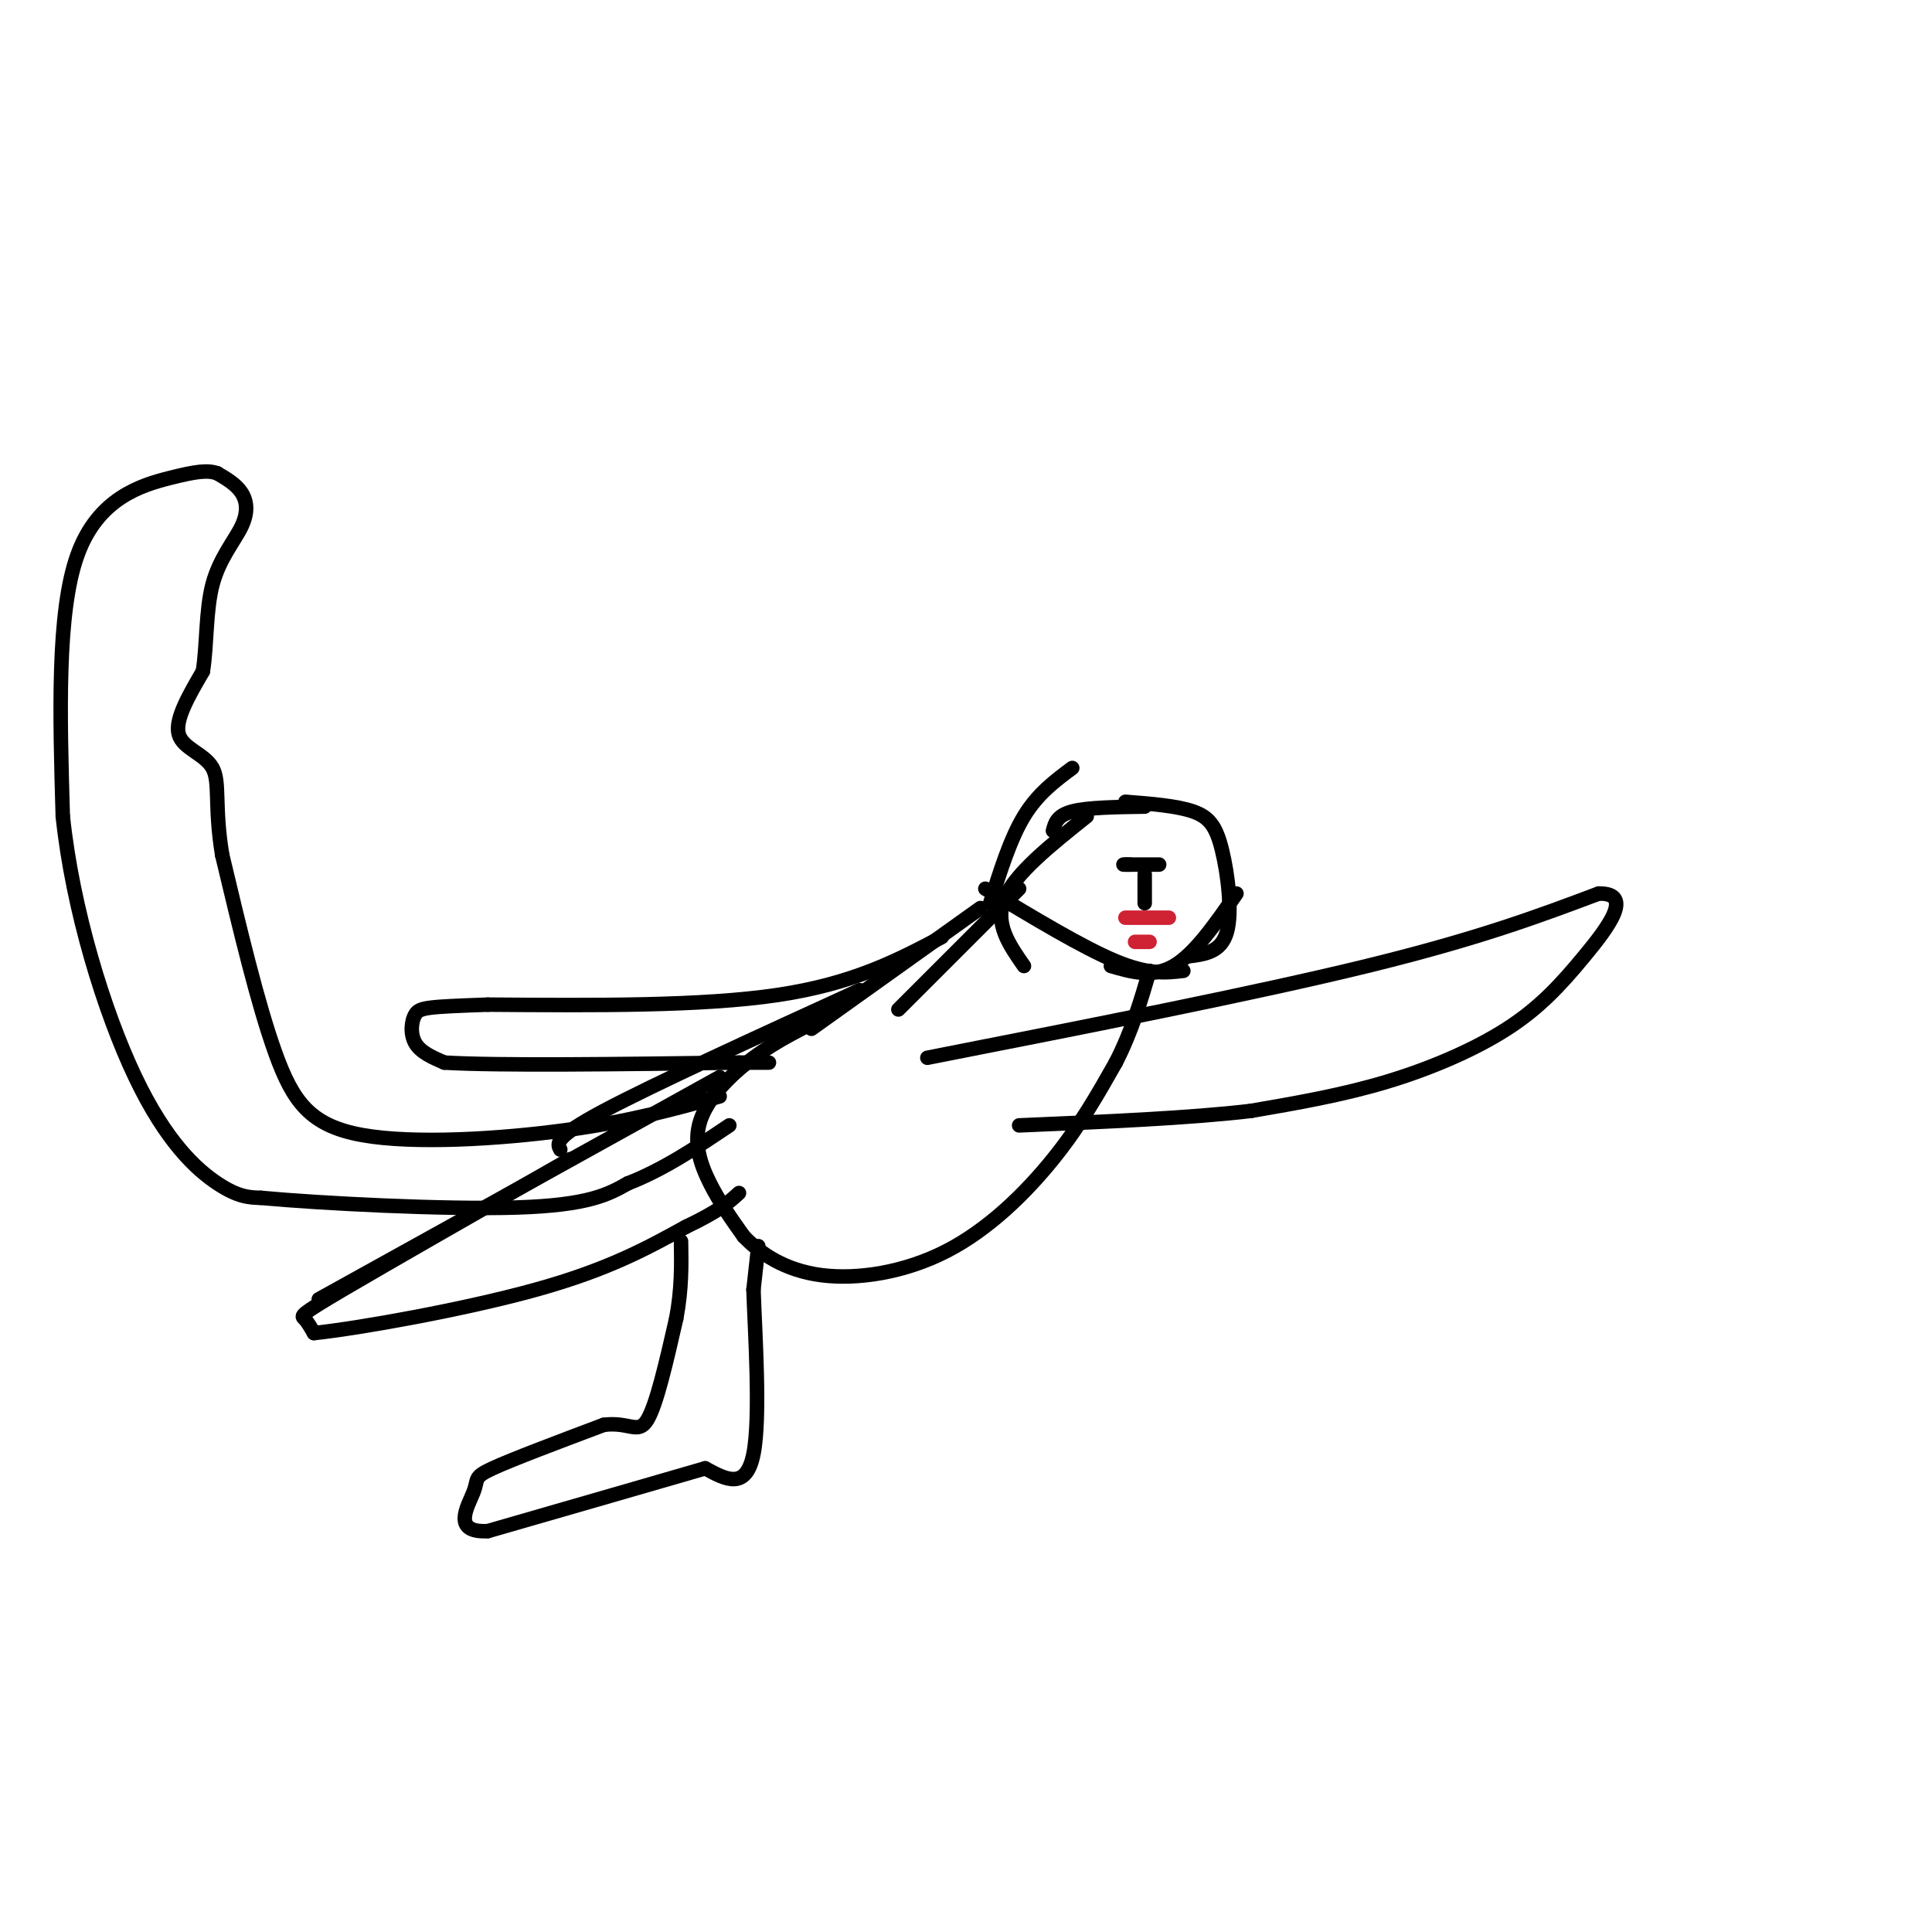 <svg viewBox='0 0 400 400' version='1.1' xmlns='http://www.w3.org/2000/svg' xmlns:xlink='http://www.w3.org/1999/xlink'><g fill='none' stroke='#000000' stroke-width='3' stroke-linecap='round' stroke-linejoin='round'><path d='M237,167c-5.917,0.083 -11.833,0.167 -15,1c-3.167,0.833 -3.583,2.417 -4,4'/><path d='M222,159c-3.583,2.667 -7.167,5.333 -10,10c-2.833,4.667 -4.917,11.333 -7,18'/><path d='M225,169c-7.417,5.917 -14.833,11.833 -17,17c-2.167,5.167 0.917,9.583 4,14'/><path d='M233,166c5.315,0.417 10.631,0.833 14,2c3.369,1.167 4.792,3.083 6,8c1.208,4.917 2.202,12.833 1,17c-1.202,4.167 -4.601,4.583 -8,5'/><path d='M256,185c-4.333,6.250 -8.667,12.500 -13,15c-4.333,2.500 -8.667,1.250 -13,0'/><path d='M204,184c10.083,6.083 20.167,12.167 27,15c6.833,2.833 10.417,2.417 14,2'/><path d='M211,184c0.000,0.000 -25.000,25.000 -25,25'/><path d='M203,188c0.000,0.000 -35.000,25.000 -35,25'/><path d='M178,205c-21.333,9.750 -42.667,19.500 -53,25c-10.333,5.500 -9.667,6.750 -9,8'/><path d='M172,210c-5.500,2.655 -11.000,5.310 -16,9c-5.000,3.690 -9.500,8.417 -11,13c-1.500,4.583 0.000,9.024 2,13c2.000,3.976 4.500,7.488 7,11'/><path d='M154,256c3.440,3.577 8.541,7.021 16,8c7.459,0.979 17.278,-0.506 26,-5c8.722,-4.494 16.349,-11.998 22,-19c5.651,-7.002 9.325,-13.501 13,-20'/><path d='M231,220c3.333,-6.500 5.167,-12.750 7,-19'/><path d='M149,223c0.000,0.000 -83.000,46.000 -83,46'/><path d='M118,240c-18.911,10.800 -37.822,21.600 -47,27c-9.178,5.400 -8.622,5.400 -8,6c0.622,0.600 1.311,1.800 2,3'/><path d='M65,276c9.156,-0.956 31.044,-4.844 46,-9c14.956,-4.156 22.978,-8.578 31,-13'/><path d='M142,254c7.000,-3.333 9.000,-5.167 11,-7'/><path d='M157,258c0.000,0.000 -1.000,9.000 -1,9'/><path d='M156,267c0.289,8.822 1.511,26.378 0,34c-1.511,7.622 -5.756,5.311 -10,3'/><path d='M146,304c-9.167,2.667 -27.083,7.833 -45,13'/><path d='M101,317c-7.607,0.393 -4.125,-5.125 -3,-8c1.125,-2.875 -0.107,-3.107 4,-5c4.107,-1.893 13.554,-5.446 23,-9'/><path d='M125,295c5.311,-0.689 7.089,2.089 9,-1c1.911,-3.089 3.956,-12.044 6,-21'/><path d='M140,273c1.167,-6.167 1.083,-11.083 1,-16'/><path d='M192,219c33.917,-6.667 67.833,-13.333 91,-19c23.167,-5.667 35.583,-10.333 48,-15'/><path d='M331,185c7.407,-0.129 1.923,7.048 -3,13c-4.923,5.952 -9.287,10.679 -16,15c-6.713,4.321 -15.775,8.234 -25,11c-9.225,2.766 -18.612,4.383 -28,6'/><path d='M259,230c-12.667,1.500 -30.333,2.250 -48,3'/><path d='M195,194c-9.167,4.833 -18.333,9.667 -34,12c-15.667,2.333 -37.833,2.167 -60,2'/><path d='M101,208c-12.607,0.452 -14.125,0.583 -15,2c-0.875,1.417 -1.107,4.119 0,6c1.107,1.881 3.554,2.940 6,4'/><path d='M92,220c11.167,0.667 36.083,0.333 61,0'/><path d='M153,220c10.333,0.000 5.667,0.000 1,0'/><path d='M234,179c3.083,0.000 6.167,0.000 6,0c-0.167,0.000 -3.583,0.000 -7,0'/><path d='M233,179c-1.000,0.000 0.000,0.000 1,0'/><path d='M237,181c0.000,0.000 0.000,6.000 0,6'/><path d='M149,227c-9.244,2.583 -18.488,5.167 -32,7c-13.512,1.833 -31.292,2.917 -42,1c-10.708,-1.917 -14.345,-6.833 -18,-17c-3.655,-10.167 -7.327,-25.583 -11,-41'/><path d='M46,177c-1.679,-10.155 -0.375,-15.042 -2,-18c-1.625,-2.958 -6.179,-3.988 -7,-7c-0.821,-3.012 2.089,-8.006 5,-13'/><path d='M42,139c0.879,-5.459 0.576,-12.608 2,-18c1.424,-5.392 4.576,-9.029 6,-12c1.424,-2.971 1.121,-5.278 0,-7c-1.121,-1.722 -3.061,-2.861 -5,-4'/><path d='M45,98c-1.940,-0.702 -4.292,-0.458 -10,1c-5.708,1.458 -14.774,4.131 -19,16c-4.226,11.869 -3.613,32.935 -3,54'/><path d='M13,169c2.024,19.298 8.583,40.542 15,54c6.417,13.458 12.690,19.131 17,22c4.310,2.869 6.655,2.935 9,3'/><path d='M54,248c12.156,1.133 38.044,2.467 53,2c14.956,-0.467 18.978,-2.733 23,-5'/><path d='M130,245c7.333,-2.833 14.167,-7.417 21,-12'/></g>
<g fill='none' stroke='#cf2233' stroke-width='3' stroke-linecap='round' stroke-linejoin='round'><path d='M233,190c0.000,0.000 9.000,0.000 9,0'/><path d='M235,195c0.000,0.000 3.000,0.000 3,0'/></g>
</svg>